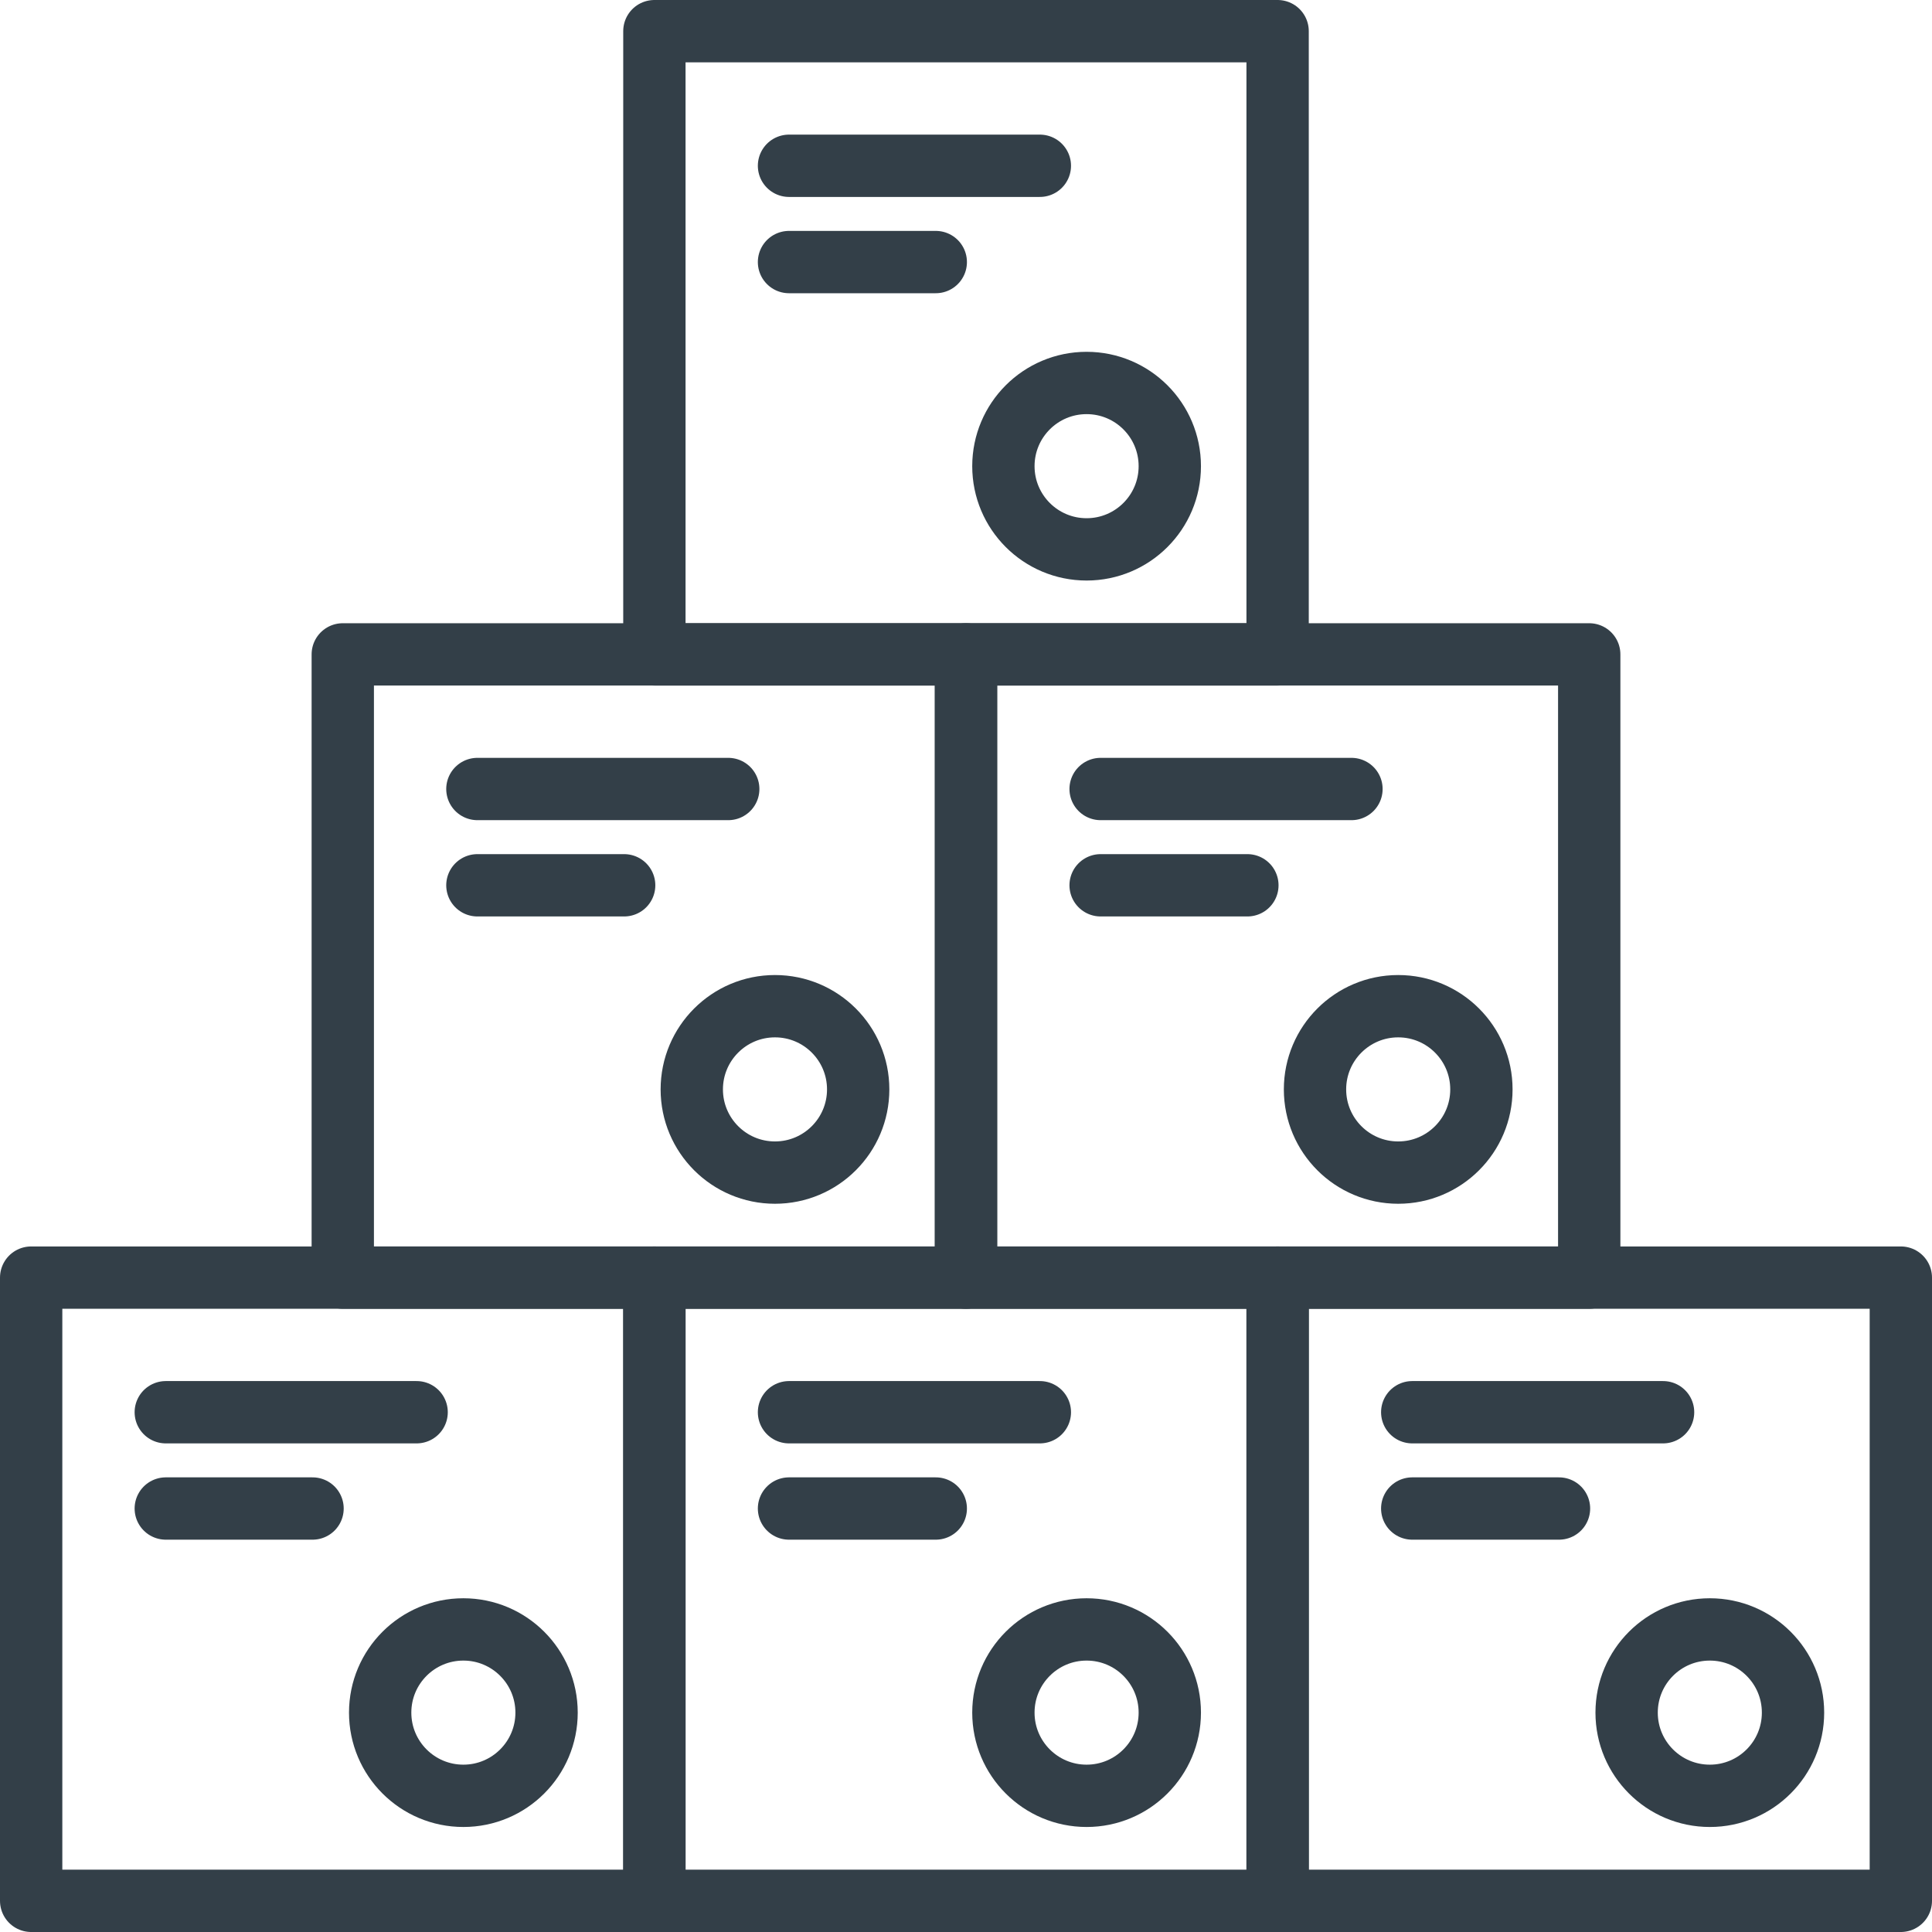 <?xml version="1.0" encoding="UTF-8"?> <svg xmlns="http://www.w3.org/2000/svg" id="Layer_2" viewBox="0 0 62 62"><defs><style>.cls-1{fill:none;stroke:#333f48;stroke-linecap:round;stroke-linejoin:round;stroke-width:2px;}</style></defs><g id="Layer_1-2"><g><rect class="cls-1" x="1" y="41" width="20" height="20"></rect><line class="cls-1" x1="5.32" y1="45.32" x2="13.37" y2="45.32"></line><line class="cls-1" x1="5.32" y1="48.41" x2="10.03" y2="48.41"></line><circle class="cls-1" cx="14.87" cy="54.96" r="2.67"></circle><rect class="cls-1" x="21" y="41" width="20" height="20"></rect><line class="cls-1" x1="25.32" y1="45.32" x2="33.37" y2="45.32"></line><line class="cls-1" x1="25.32" y1="48.41" x2="30.03" y2="48.41"></line><circle class="cls-1" cx="34.87" cy="54.96" r="2.67"></circle><rect class="cls-1" x="41" y="41" width="20" height="20"></rect><line class="cls-1" x1="45.32" y1="45.32" x2="53.37" y2="45.32"></line><line class="cls-1" x1="45.32" y1="48.41" x2="50.03" y2="48.41"></line><circle class="cls-1" cx="54.87" cy="54.96" r="2.67"></circle><rect class="cls-1" x="11" y="21" width="20" height="20"></rect><line class="cls-1" x1="15.32" y1="25.32" x2="23.37" y2="25.32"></line><line class="cls-1" x1="15.32" y1="28.41" x2="20.03" y2="28.41"></line><circle class="cls-1" cx="24.87" cy="34.96" r="2.67"></circle><rect class="cls-1" x="31" y="21" width="20" height="20"></rect><line class="cls-1" x1="35.32" y1="25.32" x2="43.37" y2="25.32"></line><line class="cls-1" x1="35.32" y1="28.41" x2="40.03" y2="28.41"></line><circle class="cls-1" cx="44.87" cy="34.96" r="2.67"></circle><rect class="cls-1" x="21" y="1" width="20" height="20"></rect><line class="cls-1" x1="25.32" y1="5.32" x2="33.37" y2="5.32"></line><line class="cls-1" x1="25.32" y1="8.41" x2="30.03" y2="8.41"></line><circle class="cls-1" cx="34.87" cy="14.96" r="2.67"></circle></g></g></svg> 